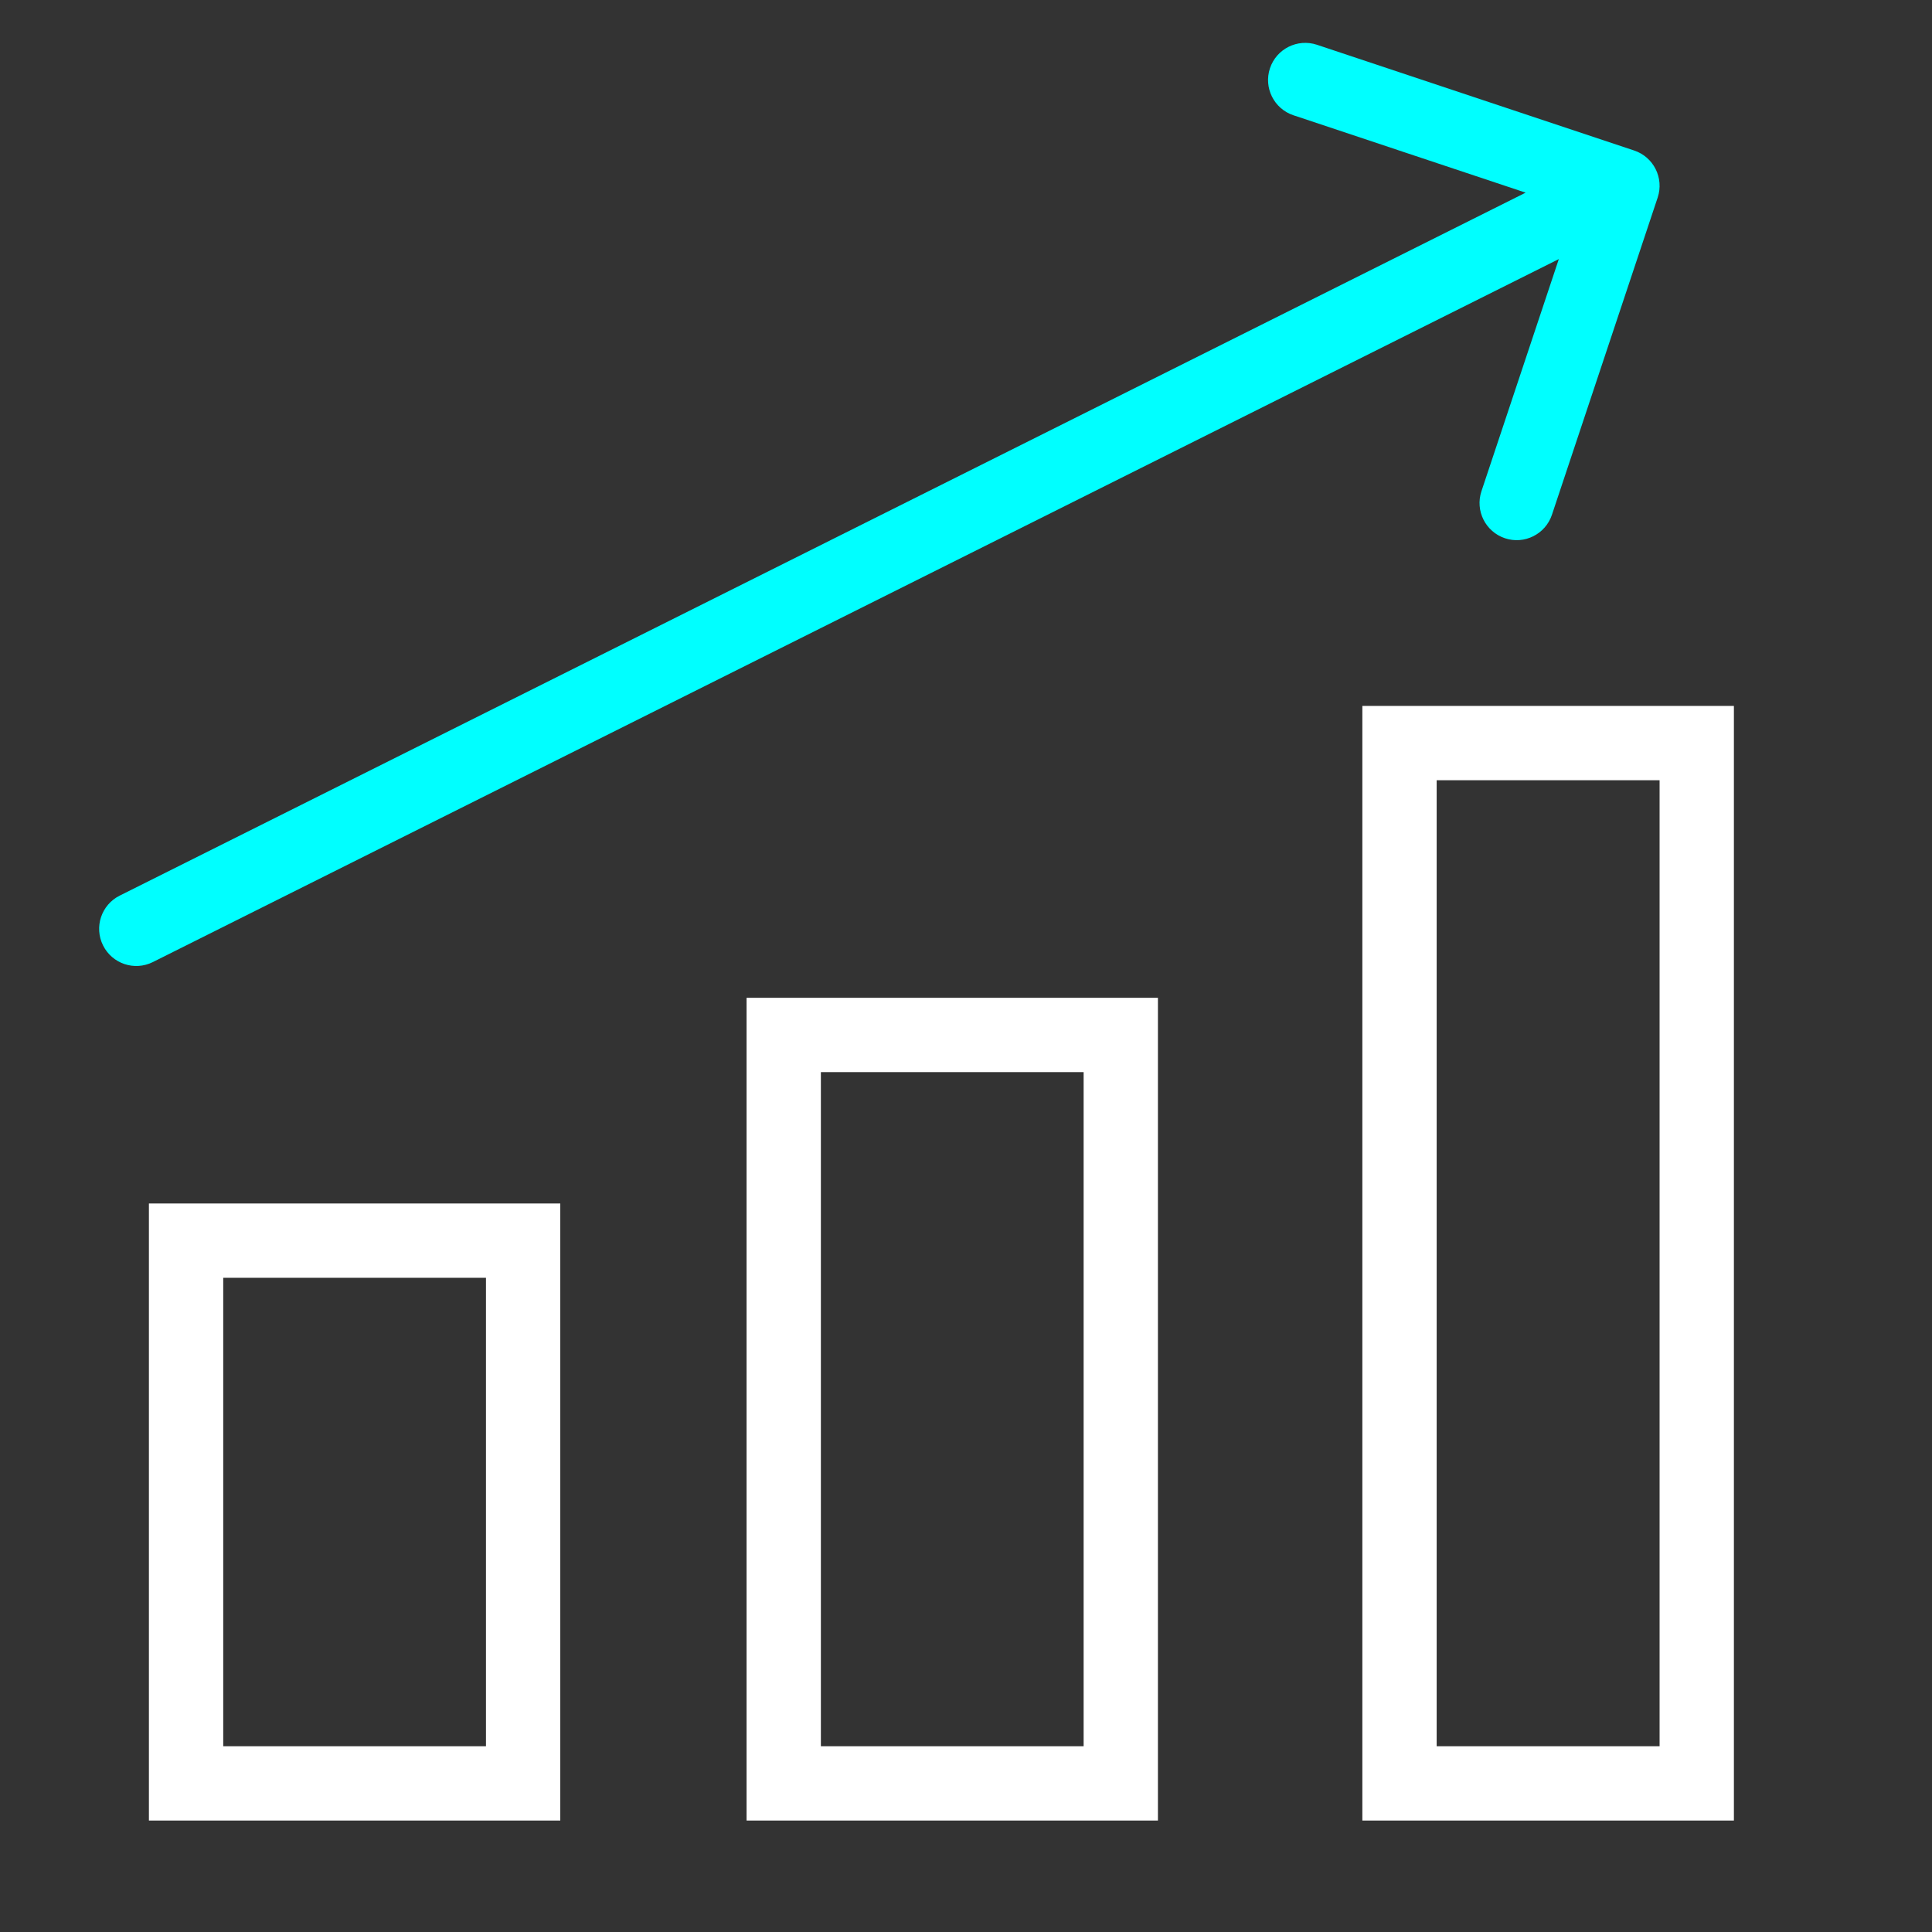<svg width="52" height="52" viewBox="0 0 52 52" fill="none" xmlns="http://www.w3.org/2000/svg">
<rect x="0" y="0" width="52" height="52" fill="#333333" stroke="none"/>
<path d="M3.221 24.106C2.727 24.353 2.527 24.953 2.774 25.447C3.021 25.941 3.621 26.141 4.115 25.894L3.668 25L3.221 24.106ZM44.617 5.316C44.791 4.792 44.508 4.226 43.984 4.051L35.446 1.205C34.922 1.031 34.356 1.314 34.181 1.838C34.007 2.362 34.29 2.928 34.814 3.103L42.403 5.632L39.873 13.222C39.699 13.746 39.982 14.312 40.506 14.487C41.03 14.662 41.596 14.378 41.771 13.854L44.617 5.316ZM3.668 25L4.115 25.894L44.115 5.894L43.668 5L43.221 4.106L3.221 24.106L3.668 25Z" fill="#00FFFF"/>
<rect x="5.008" y="33.392" width="9.072" height="14.608" stroke="white" stroke-width="2"/>
<rect x="21.094" y="27.856" width="9.072" height="20.144" stroke="white" stroke-width="2"/>
<rect x="37.668" y="20" width="8" height="28" stroke="white" stroke-width="2"/>
</svg>
